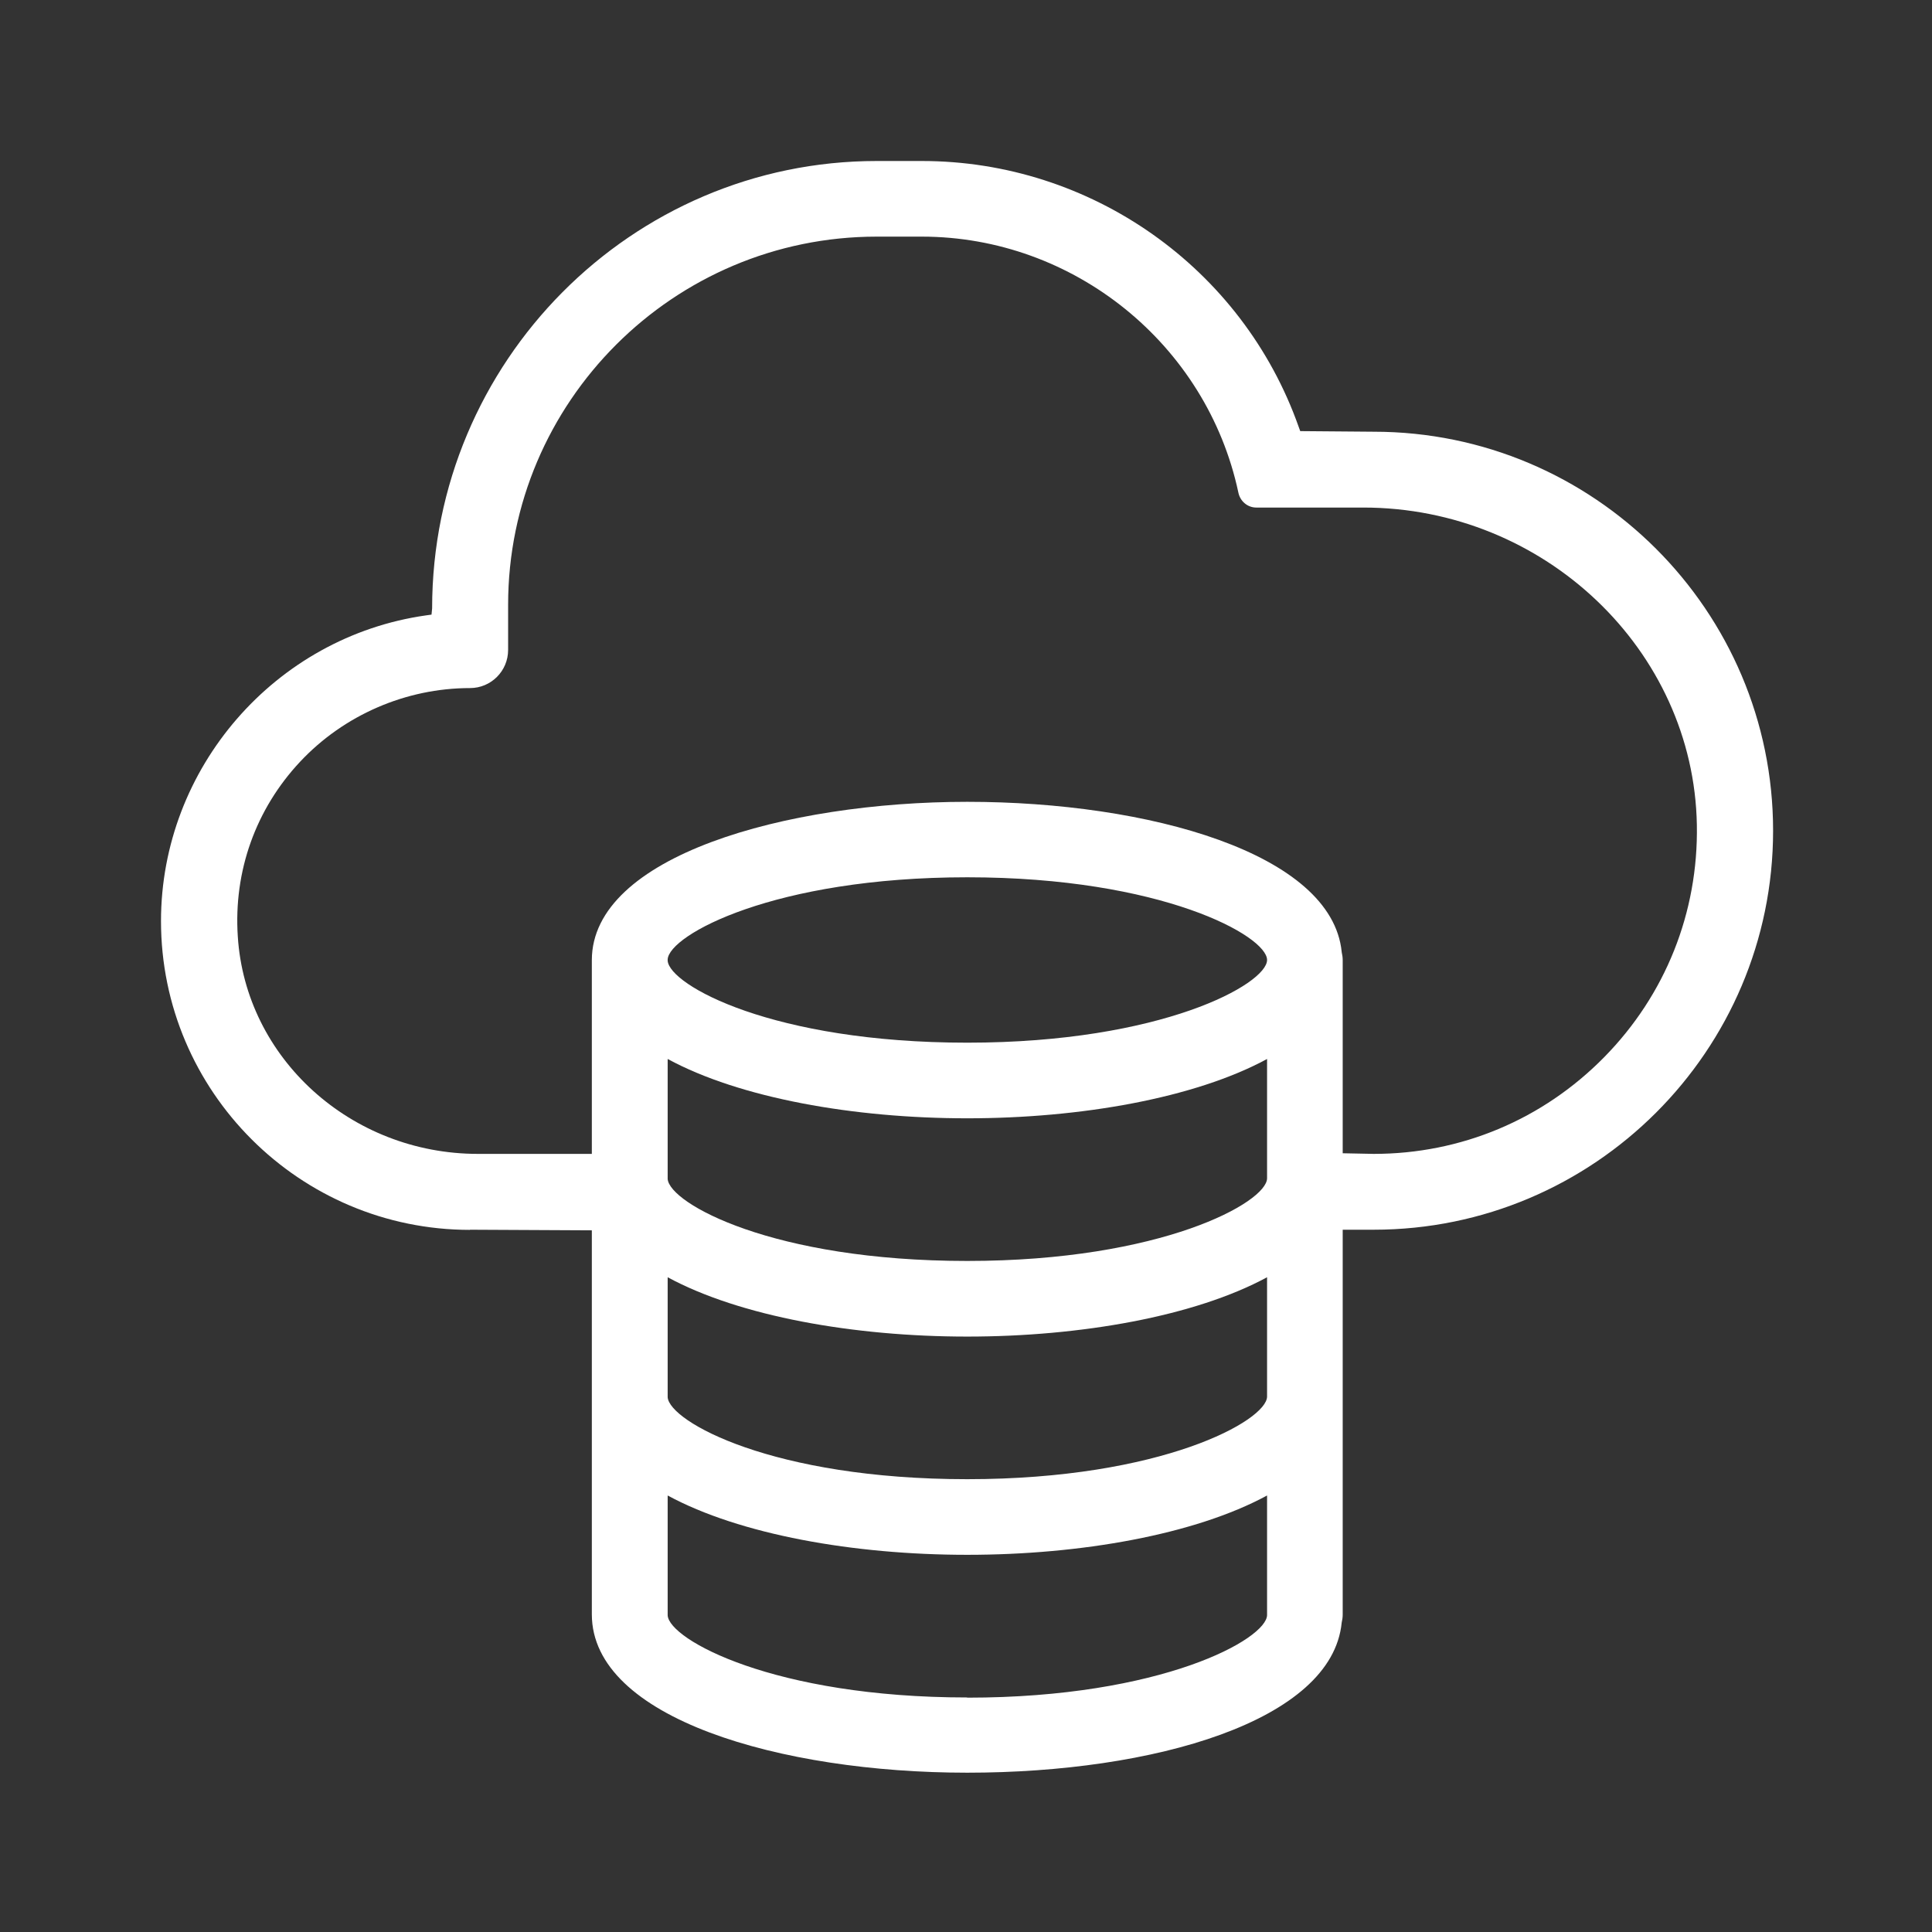 <?xml version="1.0" encoding="UTF-8"?> <svg xmlns="http://www.w3.org/2000/svg" width="48" height="48" viewBox="0 0 48 48" fill="none"><rect x="0" y="0" width="48" height="48" fill="#333333" stroke="none"/><path d="M33.334 23.65C33.09 21.2 28.541 19.921 24.031 19.921C19.521 19.921 14.704 21.273 14.704 23.855C14.704 23.87 14.704 23.88 14.704 23.894V29.229C14.704 29.229 14.704 29.258 14.704 29.273C14.704 29.288 14.704 29.297 14.704 29.312V34.647C14.704 34.647 14.704 34.676 14.704 34.691C14.704 34.705 14.704 34.715 14.704 34.73V40.064C14.704 40.064 14.704 40.094 14.704 40.108C14.704 42.69 19.395 44.042 24.031 44.042C28.668 44.042 33.095 42.759 33.334 40.313C33.349 40.25 33.359 40.181 33.359 40.113V23.855C33.359 23.787 33.349 23.718 33.334 23.655V23.65ZM31.48 34.696C31.48 35.291 28.868 36.75 24.031 36.75C19.194 36.75 16.637 35.32 16.588 34.715V31.733C18.379 32.704 21.215 33.207 24.031 33.207C26.848 33.207 29.688 32.704 31.48 31.733V34.7V34.696ZM31.48 29.273C31.48 29.868 28.868 31.328 24.031 31.328C19.194 31.328 16.637 29.898 16.588 29.292V26.31C18.379 27.282 21.215 27.784 24.031 27.784C26.848 27.784 29.688 27.282 31.48 26.31V29.278V29.273ZM24.031 21.796C28.868 21.796 31.48 23.255 31.48 23.85C31.48 24.446 28.868 25.905 24.031 25.905C19.194 25.905 16.637 24.475 16.588 23.87V23.85C16.588 23.85 16.588 23.841 16.588 23.836C16.622 23.23 19.229 21.796 24.031 21.796ZM24.031 42.173C19.224 42.173 16.622 40.733 16.588 40.133C16.588 40.133 16.588 40.123 16.588 40.118V37.155C18.379 38.127 21.215 38.629 24.031 38.629C26.848 38.629 29.688 38.127 31.48 37.155V40.123C31.48 40.718 28.868 42.178 24.031 42.178V42.173Z" fill="white"></path><path d="M11.678 30.556C7.446 30.556 4 27.116 4 22.884C4 19.087 6.831 15.821 10.584 15.289L10.721 15.27L10.736 15.114C10.736 8.988 15.69 4 21.781 4H22.903C27.106 4 30.869 6.655 32.265 10.604L32.304 10.711L34.129 10.726C39.601 10.726 44.052 15.172 44.052 20.639C44.052 26.105 39.601 30.552 34.129 30.552H33.119L33.139 28.648L34.129 28.668C36.301 28.668 38.332 27.814 39.855 26.266C41.377 24.719 42.197 22.669 42.158 20.492C42.08 16.148 38.366 12.61 33.871 12.61H31.211C30.996 12.61 30.81 12.454 30.766 12.234C29.981 8.554 26.676 5.879 22.903 5.879H21.781C16.734 5.879 12.624 9.984 12.624 15.026V16.148C12.624 16.671 12.2 17.095 11.678 17.095C10.086 17.095 8.544 17.764 7.456 18.925C6.353 20.102 5.801 21.644 5.908 23.265C6.099 26.291 8.72 28.668 11.873 28.668H15.48L15.46 30.571L11.673 30.552L11.678 30.556Z" fill="white"></path></svg> 